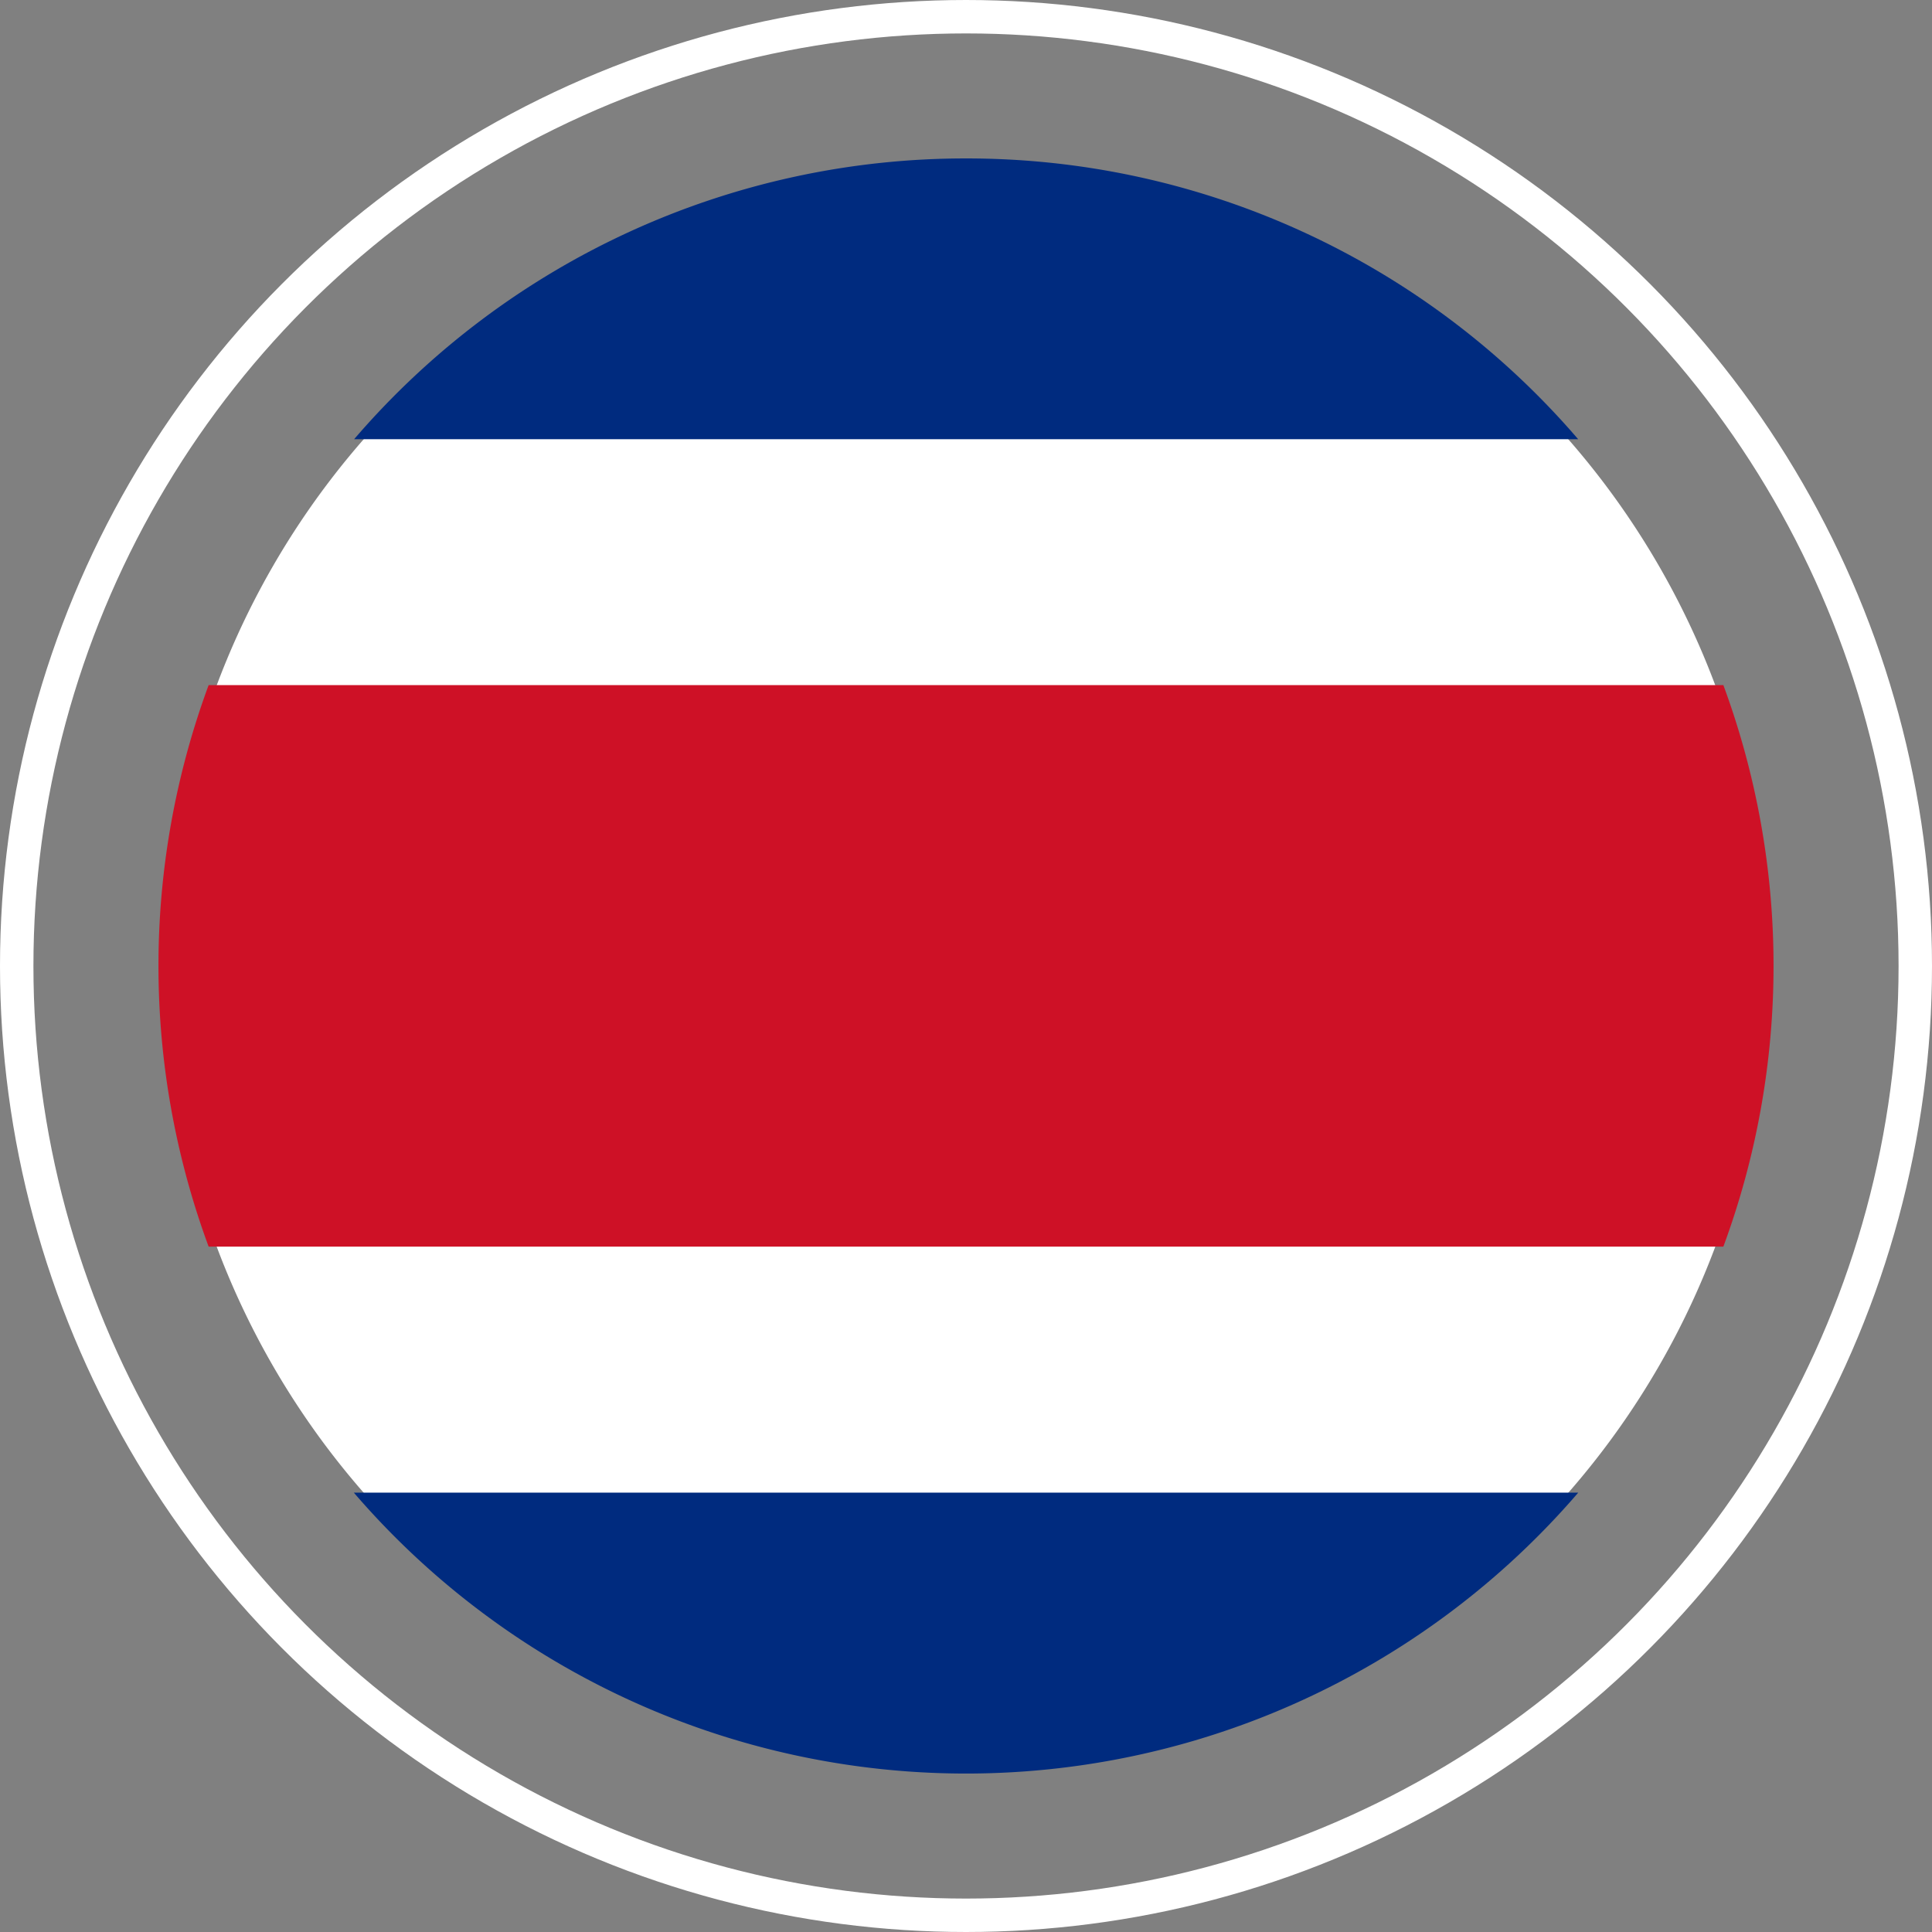 <svg xmlns="http://www.w3.org/2000/svg" width="28.9" height="28.9" viewBox="0 0 28.9 28.9">
  <rect x="0" y="0" width="28.9" height="28.9" fill="#808080" stroke="none"/>
  <g id="Costa_Rica" data-name="Costa Rica" transform="translate(0.25 0.25)">
    <g id="Component_126_11" data-name="Component 126 – 11">
      <circle id="Ellipse_39" data-name="Ellipse 39" cx="14.2" cy="14.2" r="14.2" fill="none" stroke="#fff" stroke-width="0.5"/>
    </g>
    <g id="costa-rica" transform="translate(2.12 2.12)">
      <path id="Path_3105" data-name="Path 3105" d="M11.969,0A11.969,11.969,0,1,1,0,11.969,11.969,11.969,0,0,1,11.969,0Z" transform="translate(0.111 0.111)" fill="#fff"/>
      <path id="Path_3102" data-name="Path 3102" d="M23.409,166.957H.751a12.124,12.124,0,0,0,0,8.4H23.409a12.124,12.124,0,0,0,0-8.4Z" transform="translate(0 -159.079)" fill="#ce1126"/>
      <g id="Group_1380" data-name="Group 1380" transform="translate(2.923)">
        <path id="Path_3103" data-name="Path 3103" d="M71.1,0a12.052,12.052,0,0,0-9.157,4.2H80.253A12.052,12.052,0,0,0,71.1,0Z" transform="translate(-61.939)" fill="#002b7f"/>
        <path id="Path_3104" data-name="Path 3104" d="M80.254,422.957H61.939a12.08,12.08,0,0,0,18.315,0Z" transform="translate(-61.939 -402.999)" fill="#002b7f"/>
      </g>
    </g>
  </g>
</svg>
